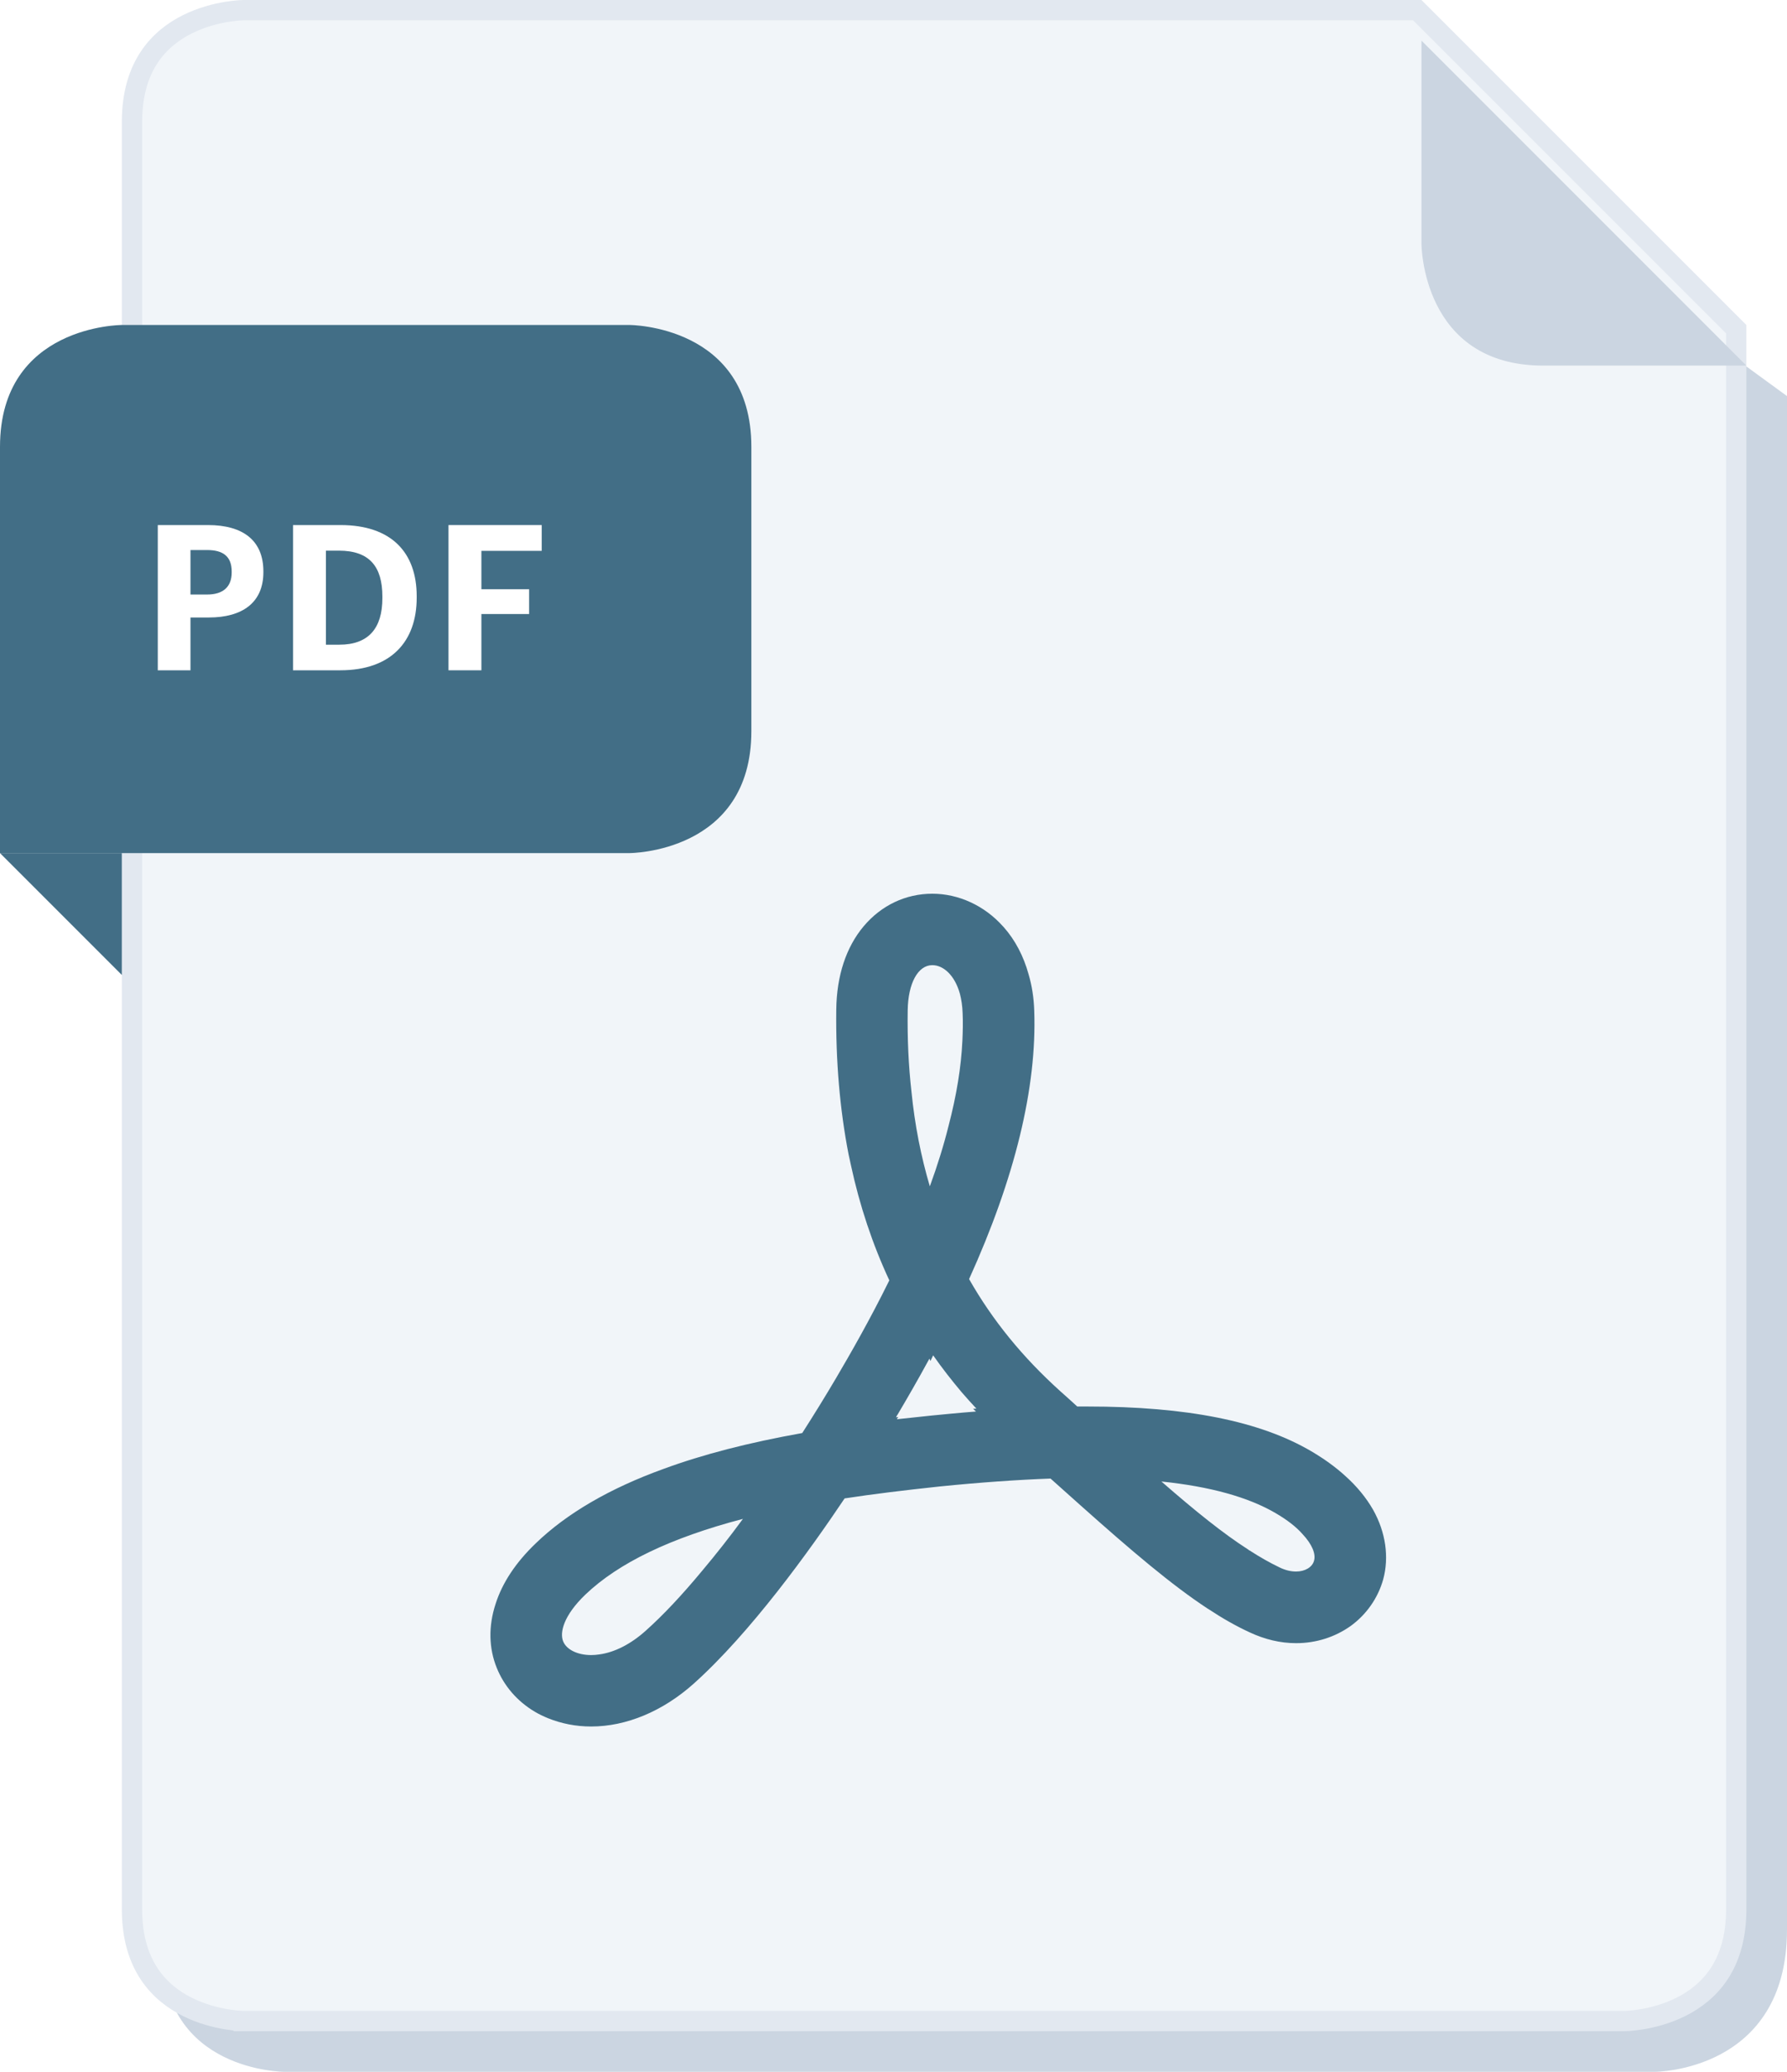 <svg width="88" height="102" viewBox="0 0 88 102" fill="none" xmlns="http://www.w3.org/2000/svg">
<path d="M8 2H64L88 19.5C88 19.5 88 88 88 95C88 102 81.5 102 81.5 102H14C14 102 8 102 8 96C8 90 8 2 8 2Z" fill="#CBD5E1"/>
<path d="M12 99.5L12 99.5L11.991 99.5C11.982 99.5 11.968 99.499 11.949 99.499C11.911 99.498 11.853 99.495 11.778 99.49C11.627 99.479 11.408 99.457 11.145 99.413C10.615 99.325 9.916 99.149 9.224 98.803C8.533 98.457 7.857 97.947 7.354 97.191C6.852 96.439 6.5 95.412 6.5 94V93.968V93.934V93.899V93.862V93.823V93.783V93.742V93.698V93.653V93.607V93.559V93.509V93.458V93.405V93.351V93.295V93.238V93.179V93.118V93.057V92.993V92.928V92.862V92.794V92.725V92.654V92.582V92.508V92.433V92.356V92.278V92.198V92.117V92.035V91.951V91.866V91.779V91.691V91.602V91.511V91.419V91.325V91.23V91.134V91.036V90.937V90.837V90.736V90.632V90.528V90.423V90.316V90.207V90.098V89.987V89.875V89.762V89.647V89.531V89.414V89.295V89.176V89.055V88.933V88.809V88.685V88.559V88.432V88.304V88.174V88.044V87.912V87.779V87.645V87.51V87.373V87.236V87.097V86.957V86.816V86.674V86.531V86.386V86.241V86.094V85.947V85.798V85.648V85.497V85.345V85.192V85.038V84.883V84.727V84.57V84.412V84.252V84.092V83.931V83.768V83.605V83.441V83.276V83.109V82.942V82.774V82.605V82.435V82.264V82.092V81.919V81.745V81.57V81.394V81.218V81.04V80.862V80.683V80.503V80.322V80.14V79.957V79.773V79.589V79.403V79.217V79.03V78.843V78.654V78.464V78.274V78.083V77.891V77.698V77.505V77.311V77.116V76.92V76.724V76.526V76.329V76.13V75.93V75.73V75.529V75.328V75.125V74.922V74.719V74.514V74.309V74.103V73.897V73.69V73.482V73.274V73.065V72.855V72.645V72.434V72.222V72.01V71.797V71.584V71.37V71.156V70.94V70.725V70.508V70.292V70.074V69.856V69.638V69.419V69.2V68.979V68.759V68.538V68.316V68.094V67.872V67.649V67.425V67.201V66.977V66.752V66.526V66.301V66.075V65.848V65.621V65.393V65.165V64.937V64.708V64.479V64.25V64.02V63.789V63.559V63.328V63.096V62.865V62.633V62.4V62.167V61.934V61.701V61.467V61.233V60.999V60.764V60.53V60.294V60.059V59.823V59.587V59.351V59.115V58.878V58.641V58.404V58.166V57.929V57.691V57.453V57.215V56.977V56.738V56.499V56.26V56.021V55.782V55.542V55.303V55.063V54.823V54.583V54.343V54.103V53.863V53.622V53.382V53.141V52.9V52.66V52.419V52.178V51.937V51.696V51.455V51.214V50.972V50.731V50.49V50.249V50.008V49.767V49.525V49.284V49.043V48.802V48.561V48.319V48.078V47.837V47.597V47.356V47.115V46.874V46.633V46.393V46.153V45.912V45.672V45.432V45.192V44.952V44.712V44.472V44.233V43.993V43.754V43.515V43.276V43.038V42.799V42.561V42.323V42.085V41.847V41.61V41.373V41.136V40.899V40.662V40.426V40.19V39.954V39.719V39.483V39.248V39.014V38.779V38.545V38.311V38.078V37.845V37.612V37.379V37.147V36.915V36.684V36.453V36.222V35.991V35.761V35.532V35.302V35.073V34.845V34.617V34.389V34.162V33.935V33.709V33.483V33.257V33.032V32.807V32.583V32.36V32.136V31.914V31.692V31.47V31.248V31.028V30.808V30.588V30.369V30.15V29.932V29.714V29.497V29.281V29.065V28.849V28.635V28.421V28.207V27.994V27.782V27.57V27.359V27.148V26.938V26.729V26.52V26.312V26.105V25.898V25.692V25.487V25.282V25.078V24.875V24.672V24.471V24.269V24.069V23.869V23.67V23.472V23.274V23.078V22.881V22.686V22.492V22.298V22.105V21.913V21.721V21.531V21.341V21.152V20.964V20.777V20.59V20.404V20.22V20.036V19.853V19.67V19.489V19.308V19.129V18.95V18.772V18.595V18.419V18.244V18.07V17.897V17.724V17.553V17.383V17.213V17.044V16.877V16.71V16.544V16.38V16.216V16.053V15.892V15.731V15.572V15.413V15.255V15.099V14.943V14.789V14.635V14.483V14.332V14.181V14.032V13.884V13.737V13.591V13.446V13.303V13.16V13.019V12.878V12.739V12.601V12.464V12.329V12.194V12.061V11.928V11.797V11.668V11.539V11.411V11.285V11.16V11.036V10.914V10.792V10.672V10.553V10.435V10.319V10.204V10.09V9.977V9.866V9.756V9.647V9.54V9.434V9.329V9.225V9.123V9.022V8.923V8.825V8.728V8.632V8.538V8.446V8.354V8.264V8.176V8.089V8.003V7.918V7.835V7.754V7.674V7.595V7.518V7.442V7.368V7.295V7.224V7.154V7.085V7.018V6.953V6.889V6.826V6.765V6.706V6.648V6.591V6.537V6.483V6.431V6.381V6.332V6.285V6.24V6.196V6.154V6.113V6.074V6.036V6C6.5 4.587 6.852 3.561 7.354 2.809C7.857 2.053 8.533 1.543 9.224 1.197C9.916 0.851 10.615 0.675 11.145 0.587C11.408 0.543 11.627 0.521 11.778 0.51C11.853 0.505 11.911 0.502 11.949 0.501C11.968 0.501 11.982 0.5 11.991 0.5L12 0.5L12 0.5L12 0.5L12.001 0.5L12.001 0.5H69.793L85.5 16.207V16.233V16.261V16.29V16.321V16.354V16.388V16.423V16.46V16.499V16.539V16.58V16.623V16.668V16.714V16.761V16.81V16.86V16.912V16.965V17.02V17.076V17.133V17.192V17.253V17.314V17.377V17.442V17.508V17.575V17.643V17.713V17.785V17.857V17.931V18.007V18.084V18.162V18.241V18.322V18.403V18.487V18.571V18.657V18.744V18.833V18.922V19.013V19.105V19.199V19.294V19.39V19.487V19.585V19.685V19.786V19.888V19.991V20.095V20.201V20.308V20.416V20.525V20.636V20.747V20.86V20.974V21.088V21.205V21.322V21.44V21.56V21.68V21.802V21.925V22.049V22.174V22.299V22.427V22.555V22.684V22.814V22.946V23.078V23.212V23.346V23.482V23.618V23.756V23.894V24.034V24.174V24.316V24.458V24.602V24.746V24.891V25.038V25.185V25.333V25.483V25.633V25.784V25.936V26.088V26.242V26.397V26.553V26.709V26.866V27.025V27.184V27.344V27.505V27.666V27.829V27.992V28.156V28.321V28.487V28.654V28.821V28.99V29.159V29.329V29.499V29.671V29.843V30.016V30.189V30.364V30.539V30.715V30.892V31.069V31.247V31.426V31.606V31.786V31.967V32.149V32.331V32.514V32.698V32.882V33.067V33.253V33.439V33.626V33.814V34.002V34.191V34.381V34.571V34.761V34.953V35.145V35.337V35.53V35.724V35.918V36.113V36.308V36.504V36.7V36.897V37.095V37.293V37.491V37.691V37.89V38.09V38.291V38.492V38.693V38.895V39.098V39.301V39.504V39.708V39.912V40.117V40.322V40.528V40.733V40.94V41.147V41.354V41.562V41.77V41.978V42.187V42.396V42.605V42.815V43.026V43.236V43.447V43.658V43.87V44.082V44.294V44.506V44.719V44.932V45.146V45.359V45.573V45.788V46.002V46.217V46.432V46.647V46.863V47.078V47.294V47.511V47.727V47.944V48.16V48.377V48.595V48.812V49.03V49.247V49.465V49.683V49.902V50.12V50.339V50.557V50.776V50.995V51.214V51.433V51.652V51.872V52.091V52.311V52.53V52.75V52.97V53.19V53.41V53.629V53.849V54.069V54.289V54.51V54.73V54.95V55.17V55.39V55.61V55.83V56.05V56.27V56.49V56.71V56.93V57.15V57.37V57.59V57.809V58.029V58.249V58.468V58.687V58.907V59.126V59.345V59.564V59.783V60.001V60.22V60.438V60.657V60.875V61.093V61.311V61.528V61.746V61.963V62.18V62.397V62.614V62.83V63.046V63.262V63.478V63.694V63.909V64.124V64.339V64.553V64.768V64.982V65.195V65.409V65.622V65.835V66.048V66.26V66.472V66.684V66.895V67.106V67.317V67.527V67.737V67.946V68.156V68.365V68.573V68.781V68.989V69.196V69.403V69.61V69.816V70.021V70.227V70.431V70.636V70.84V71.043V71.246V71.449V71.651V71.853V72.054V72.255V72.455V72.654V72.854V73.052V73.251V73.448V73.645V73.842V74.038V74.233V74.428V74.623V74.816V75.01V75.202V75.394V75.586V75.777V75.967V76.156V76.346V76.534V76.722V76.909V77.095V77.281V77.466V77.651V77.835V78.018V78.201V78.382V78.564V78.744V78.924V79.103V79.281V79.459V79.636V79.812V79.987V80.162V80.336V80.509V80.681V80.853V81.024V81.194V81.363V81.532V81.7V81.866V82.032V82.198V82.362V82.526V82.688V82.85V83.011V83.171V83.331V83.489V83.647V83.804V83.96V84.114V84.268V84.421V84.574V84.725V84.875V85.025V85.173V85.321V85.468V85.613V85.758V85.901V86.044V86.186V86.327V86.467V86.605V86.743V86.88V87.016V87.15V87.284V87.417V87.548V87.679V87.808V87.937V88.064V88.191V88.316V88.44V88.563V88.685V88.806V88.926V89.044V89.162V89.278V89.394V89.508V89.621V89.733V89.843V89.953V90.061V90.168V90.274V90.379V90.482V90.585V90.686V90.786V90.885V90.982V91.078V91.174V91.267V91.36V91.451V91.541V91.63V91.717V91.803V91.888V91.972V92.054V92.135V92.215V92.293V92.37V92.446V92.52V92.593V92.665V92.735V92.804V92.872V92.938V93.003V93.066V93.129V93.189V93.248V93.306V93.363V93.418V93.471V93.523V93.574V93.623V93.671V93.717V93.762V93.805V93.847V93.888V93.927V93.964V94C85.5 95.412 85.148 96.439 84.647 97.191C84.143 97.947 83.467 98.457 82.776 98.803C82.084 99.149 81.385 99.325 80.855 99.413C80.592 99.457 80.373 99.479 80.222 99.49C80.147 99.495 80.089 99.498 80.051 99.499C80.032 99.499 80.018 99.5 80.009 99.5L80 99.5L80 99.5H79.999H12ZM12 99.5C12 99.5 12 99.5 12 100L12 99.5Z" fill="#F1F5F9" stroke="#E2E8F0"/>
<path d="M67.621 74.336C67.281 73.74 66.819 73.174 66.243 72.66C65.77 72.228 65.214 71.827 64.587 71.457C62.057 69.966 58.448 69.246 53.543 69.246H53.049C52.782 68.999 52.504 68.752 52.216 68.495C50.355 66.819 48.874 64.999 47.722 62.973C49.984 57.986 51.064 53.543 50.931 49.759C50.91 49.121 50.817 48.525 50.653 47.969C50.406 47.075 49.995 46.283 49.419 45.635C49.409 45.625 49.409 45.625 49.398 45.614C48.483 44.586 47.208 44 45.912 44C44.606 44 43.403 44.566 42.529 45.604C41.665 46.633 41.202 48.041 41.182 49.697C41.151 52.227 41.357 54.623 41.788 56.834C41.83 57.009 41.861 57.183 41.902 57.358C42.334 59.363 42.971 61.266 43.794 63.035C42.827 64.999 41.85 66.695 41.172 67.847C40.657 68.721 40.092 69.637 39.506 70.552C36.863 71.025 34.621 71.601 32.667 72.321C30.024 73.277 27.906 74.511 26.384 75.981C25.396 76.927 24.728 77.935 24.399 78.984C24.049 80.064 24.07 81.144 24.461 82.11C24.821 83.005 25.468 83.756 26.332 84.27C26.538 84.393 26.754 84.496 26.98 84.589C27.638 84.856 28.358 85 29.109 85C30.847 85 32.636 84.249 34.148 82.902C36.965 80.383 39.876 76.331 41.593 73.77C43.002 73.555 44.534 73.369 46.262 73.184C48.298 72.978 50.097 72.855 51.733 72.793C52.236 73.246 52.72 73.678 53.183 74.089C55.754 76.382 57.707 78.038 59.476 79.2C59.476 79.21 59.486 79.21 59.496 79.21C60.196 79.673 60.864 80.053 61.533 80.362C62.283 80.712 63.044 80.897 63.826 80.897C64.813 80.897 65.739 80.599 66.51 80.053C67.291 79.488 67.857 78.676 68.114 77.76C68.413 76.66 68.238 75.437 67.621 74.336ZM44.884 53.739C44.74 52.463 44.678 51.137 44.699 49.738C44.719 48.412 45.203 47.517 45.912 47.517C46.447 47.517 47.013 48 47.27 48.926C47.342 49.203 47.393 49.522 47.404 49.882C47.424 50.314 47.414 50.766 47.393 51.229C47.332 52.535 47.105 53.923 46.715 55.415C46.478 56.371 46.169 57.368 45.789 58.407C45.357 56.947 45.048 55.394 44.884 53.739ZM27.731 80.805C27.556 80.373 27.752 79.54 28.821 78.511C30.456 76.948 33.017 75.714 36.585 74.778C35.907 75.704 35.238 76.547 34.59 77.318C33.603 78.511 32.657 79.519 31.803 80.28C31.073 80.938 30.271 81.35 29.51 81.452C29.377 81.473 29.243 81.483 29.109 81.483C28.441 81.483 27.896 81.216 27.731 80.805ZM44.164 69.873L44.236 69.76L44.123 69.781C44.144 69.729 44.174 69.678 44.205 69.637C44.637 68.907 45.182 67.971 45.768 66.891L45.82 67.004L45.953 66.727C46.385 67.344 46.858 67.951 47.352 68.537C47.589 68.814 47.835 69.082 48.082 69.349L47.918 69.359L48.062 69.493C47.64 69.524 47.198 69.565 46.756 69.606C46.478 69.637 46.19 69.657 45.902 69.688C45.306 69.75 44.719 69.812 44.164 69.873ZM61.471 76.29C60.248 75.508 58.88 74.408 57.193 72.938C59.589 73.184 61.471 73.709 62.808 74.49C63.394 74.83 63.836 75.18 64.135 75.519C64.628 76.043 64.803 76.516 64.71 76.835C64.628 77.154 64.268 77.37 63.826 77.37C63.569 77.37 63.302 77.308 63.024 77.174C62.551 76.948 62.057 76.671 61.533 76.331C61.512 76.331 61.492 76.311 61.471 76.29Z" fill="#426E86"/>
<path d="M37 22C37 16 31 16 31 16H6C6 16 0 16 0 22C0 28 0 42 0 42H31C31 42 37 42 37 36C37 30 37 28 37 22Z" fill="#426E86"/>
<g filter="url(#filter0_d_9_459)">
<path d="M70 0L86 16C86 16 82 16 76 16C70 16 70 10 70 10V0Z" fill="#CBD5E1"/>
</g>
<path d="M22.086 33V25.85H26.676V27.12H23.706V29.01H26.056V30.23H23.706V33H22.086Z" fill="white"/>
<path d="M16.05 31.74H16.71C18.15 31.74 18.83 30.93 18.83 29.45V29.37C18.83 27.9 18.2 27.11 16.69 27.11H16.05V31.74ZM14.43 33V25.85H16.77C19.28 25.85 20.52 27.21 20.52 29.35V29.43C20.52 31.57 19.27 33 16.76 33H14.43Z" fill="white"/>
<path d="M7.77 33V25.85H10.24C11.98 25.85 12.97 26.62 12.97 28.13V28.17C12.97 29.68 11.92 30.4 10.29 30.4H9.38V33H7.77ZM9.38 29.27H10.2C10.99 29.27 11.41 28.89 11.41 28.18V28.14C11.41 27.38 10.97 27.08 10.2 27.08H9.38V29.27Z" fill="white"/>
<path d="M6 48L0 42H6V48Z" fill="#426E86"/>
<defs>
<filter id="filter0_d_9_459" x="68" y="0" width="20" height="20" filterUnits="userSpaceOnUse" color-interpolation-filters="sRGB">
<feFlood flood-opacity="0" result="BackgroundImageFix"/>
<feColorMatrix in="SourceAlpha" type="matrix" values="0 0 0 0 0 0 0 0 0 0 0 0 0 0 0 0 0 0 127 0" result="hardAlpha"/>
<feOffset dy="2"/>
<feGaussianBlur stdDeviation="1"/>
<feComposite in2="hardAlpha" operator="out"/>
<feColorMatrix type="matrix" values="0 0 0 0 0 0 0 0 0 0 0 0 0 0 0 0 0 0 0.05 0"/>
<feBlend mode="normal" in2="BackgroundImageFix" result="effect1_dropShadow_9_459"/>
<feBlend mode="normal" in="SourceGraphic" in2="effect1_dropShadow_9_459" result="shape"/>
</filter>
</defs>
</svg>
